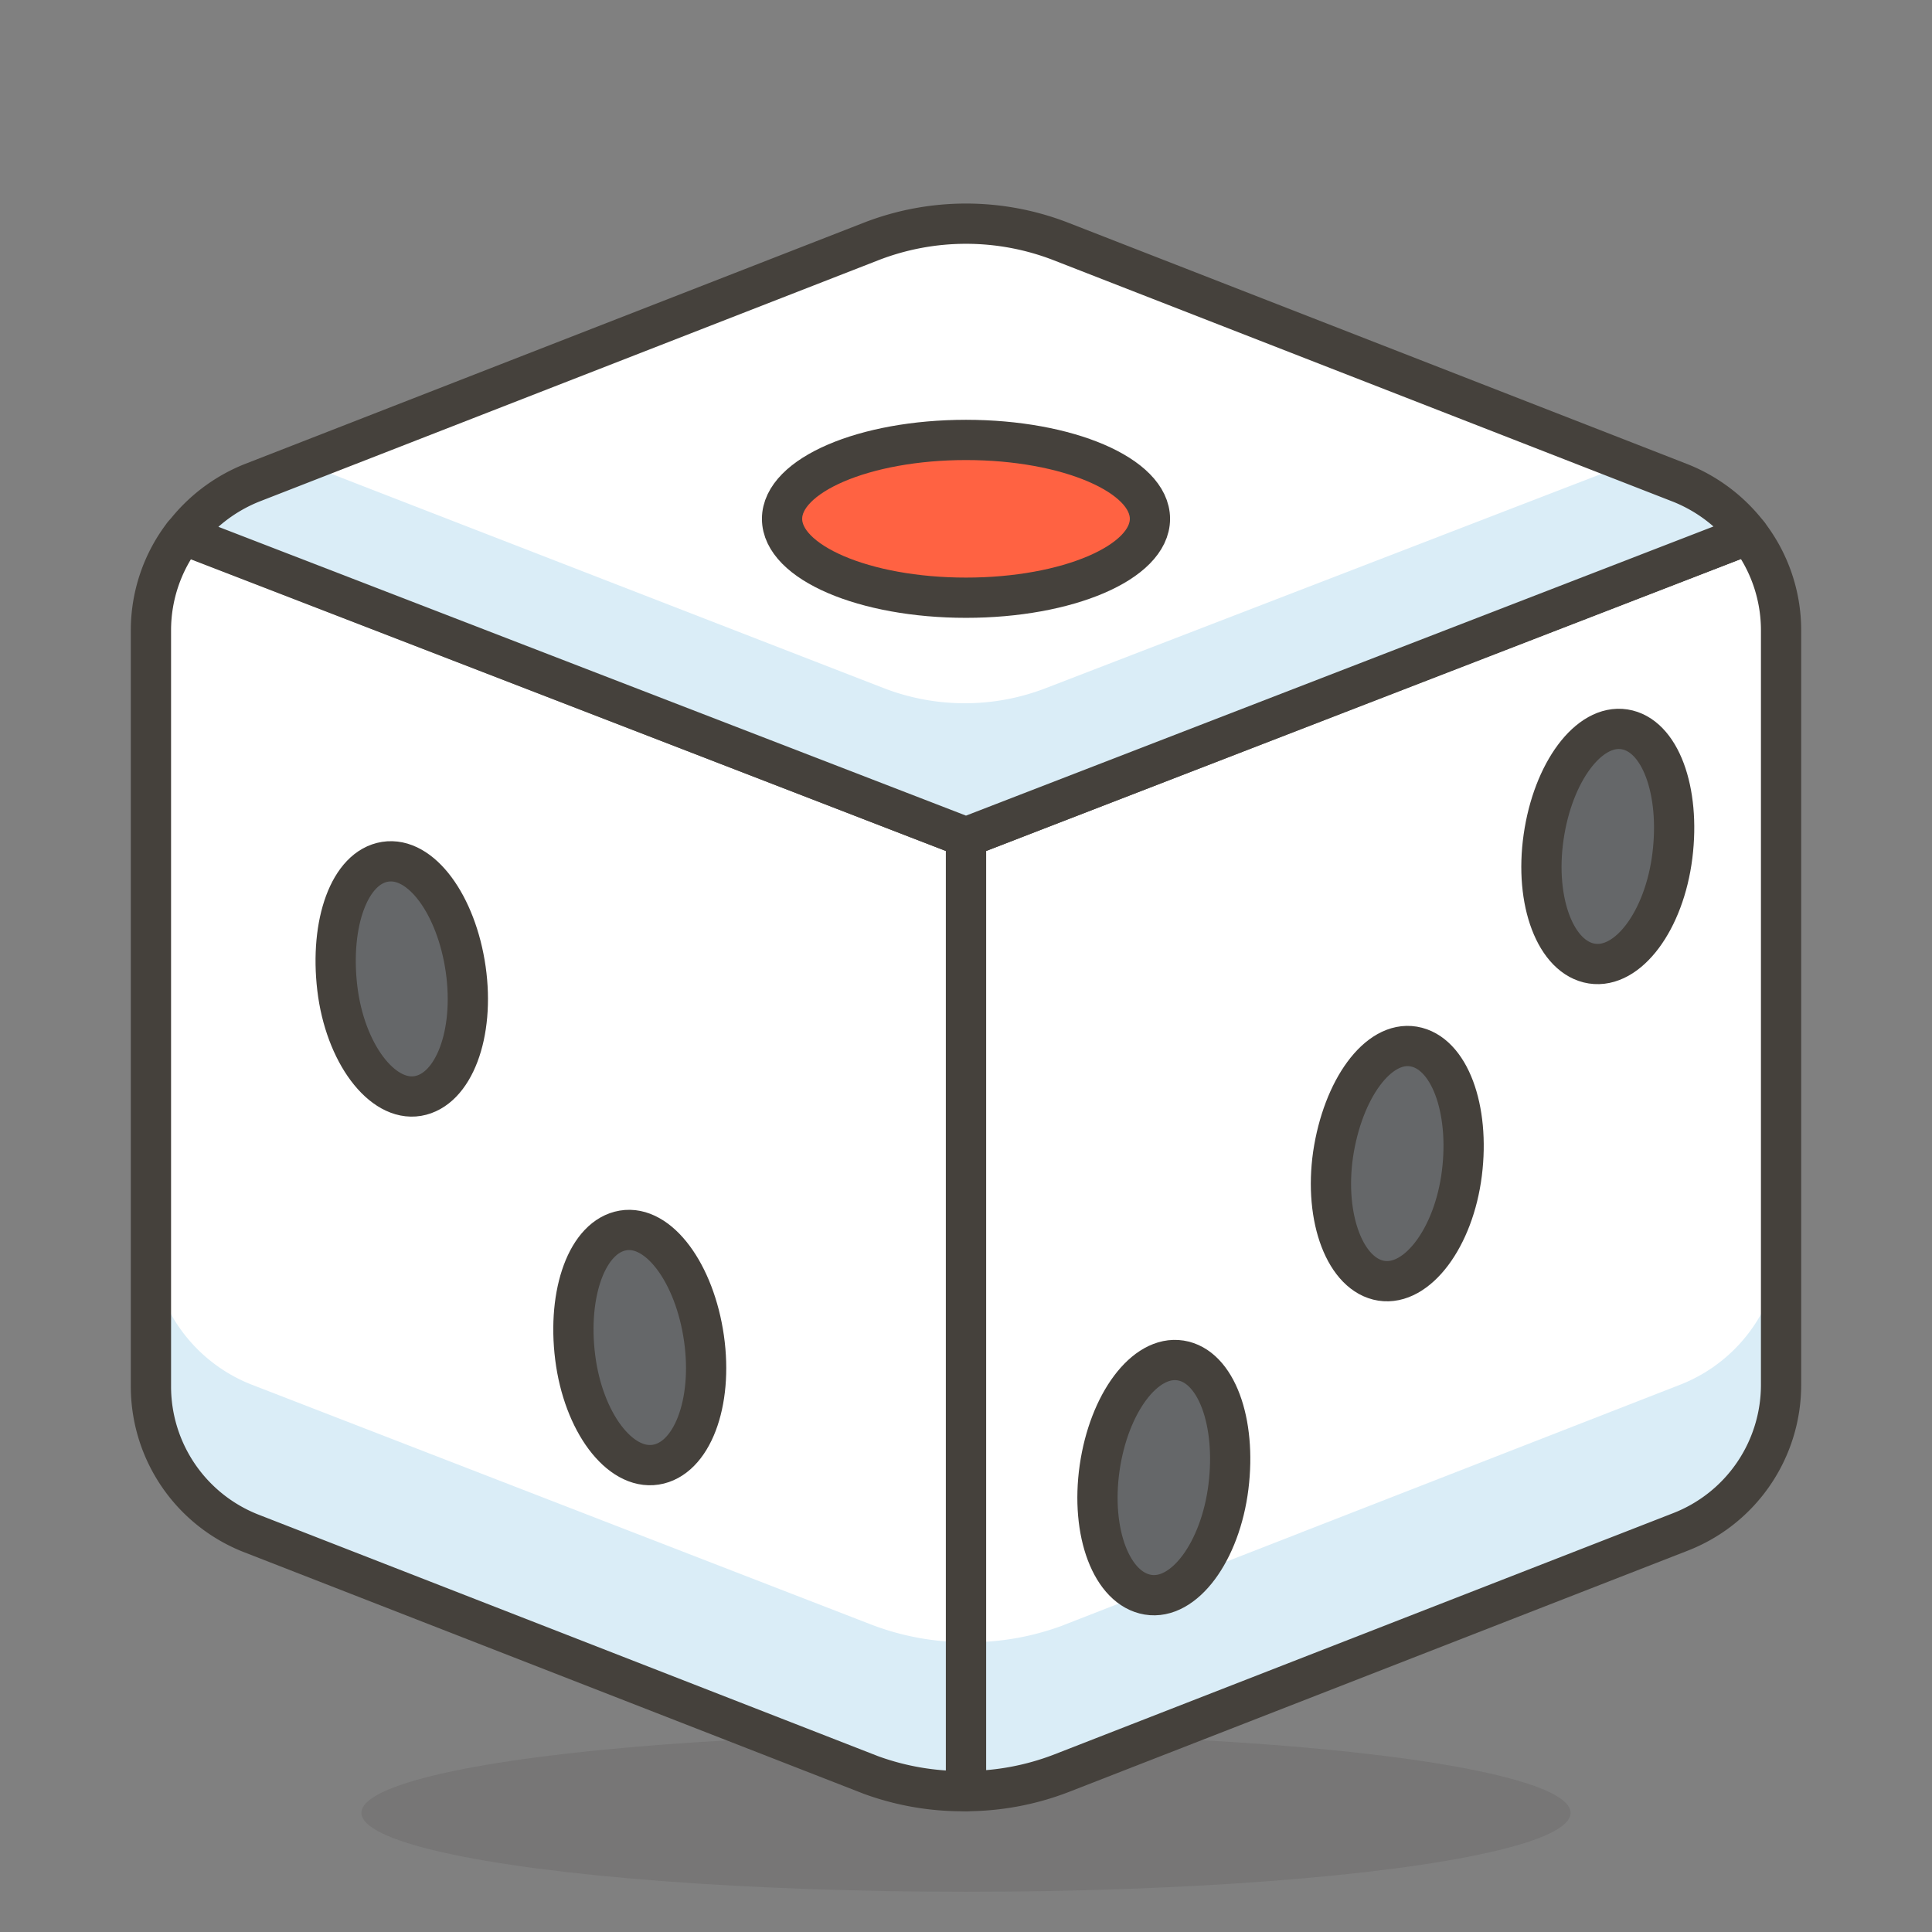 <svg id="Icons" xmlns="http://www.w3.org/2000/svg" viewBox="0 0 48 48"><rect x="0" y="0" width="48" height="48" fill="#808080" stroke="none"/><defs><style>.cls-1{fill:#45413c;opacity:0.15;}.cls-2{fill:#daedf7;}.cls-3{fill:#fff;}.cls-4{fill:none;}.cls-4,.cls-5,.cls-6{stroke:#45413c;stroke-linecap:round;stroke-linejoin:round;}.cls-5{fill:#ff6242;}.cls-6{fill:#656769;}</style></defs><title>678-game-dice</title><g id="_Group_" data-name="&lt;Group&gt;"><ellipse id="_Ellipse_" data-name="&lt;Ellipse&gt;" class="cls-1" cx="24" cy="45.04" rx="15.02" ry="1.96"/><path id="_Path_" data-name="&lt;Path&gt;" class="cls-2" d="M24,20.8V44.5a6.62,6.62,0,0,0,2.36-.44l15.39-6a3.92,3.92,0,0,0,2.5-3.65V15.65a3.9,3.9,0,0,0-.81-2.37Z"/><path id="_Path_2" data-name="&lt;Path&gt;" class="cls-2" d="M4.56,13.28a3.9,3.9,0,0,0-.81,2.37v18.8a3.92,3.92,0,0,0,2.5,3.65l15.39,6A6.62,6.62,0,0,0,24,44.5V20.8Z"/><path id="_Path_3" data-name="&lt;Path&gt;" class="cls-3" d="M24,20.8V44.5a6.62,6.62,0,0,0,2.36-.44l15.39-6a3.92,3.92,0,0,0,2.5-3.65V15.65a3.9,3.9,0,0,0-.81-2.37Z"/><path id="_Path_4" data-name="&lt;Path&gt;" class="cls-3" d="M4.56,13.28a3.9,3.9,0,0,0-.81,2.37v18.8a3.92,3.92,0,0,0,2.5,3.65l15.39,6A6.62,6.62,0,0,0,24,44.5V20.8Z"/><path id="_Path_5" data-name="&lt;Path&gt;" class="cls-2" d="M41.75,34.4l-15.39,6A6.62,6.62,0,0,1,24,40.8v3.7a6.62,6.62,0,0,0,2.36-.44l15.39-6a3.92,3.92,0,0,0,2.5-3.65V30.74A3.94,3.94,0,0,1,41.75,34.4Z"/><path id="_Path_6" data-name="&lt;Path&gt;" class="cls-2" d="M6.25,34.4a3.94,3.94,0,0,1-2.5-3.66v3.71a3.92,3.92,0,0,0,2.5,3.65l15.39,6A6.62,6.62,0,0,0,24,44.5V40.8a6.62,6.62,0,0,1-2.36-.44Z"/><path id="_Path_7" data-name="&lt;Path&gt;" class="cls-4" d="M24,20.8V44.5a6.62,6.62,0,0,0,2.36-.44l15.39-6a3.92,3.92,0,0,0,2.5-3.65V15.65a3.9,3.9,0,0,0-.81-2.37Z"/><path id="_Path_8" data-name="&lt;Path&gt;" class="cls-4" d="M4.56,13.28a3.9,3.9,0,0,0-.81,2.37v18.8a3.92,3.92,0,0,0,2.5,3.65l15.39,6A6.62,6.62,0,0,0,24,44.5V20.8Z"/><path id="_Path_9" data-name="&lt;Path&gt;" class="cls-3" d="M24,20.8l19.44-7.52A4,4,0,0,0,41.75,12L26.36,6a6.51,6.51,0,0,0-4.72,0L6.25,12a4,4,0,0,0-1.69,1.29Z"/><path id="_Path_10" data-name="&lt;Path&gt;" class="cls-2" d="M41.75,12l-1.28-.49L26,17.09a5.58,5.58,0,0,1-4.06,0L7.53,11.5,6.25,12a4,4,0,0,0-1.69,1.29L24,20.8l19.44-7.52A4,4,0,0,0,41.75,12Z"/><path id="_Path_11" data-name="&lt;Path&gt;" class="cls-4" d="M24,20.8l19.44-7.52A4,4,0,0,0,41.75,12L26.36,6a6.51,6.51,0,0,0-4.72,0L6.25,12a4,4,0,0,0-1.69,1.29Z"/><ellipse id="_Path_12" data-name="&lt;Path&gt;" class="cls-5" cx="24" cy="12.89" rx="4.57" ry="1.96"/><path id="_Path_13" data-name="&lt;Path&gt;" class="cls-6" d="M11.57,24.08c.23,1.61-.3,3-1.19,3.15s-1.81-1.07-2-2.68.3-3,1.19-3.14S11.34,22.48,11.57,24.08Z"/><path id="_Path_14" data-name="&lt;Path&gt;" class="cls-6" d="M38.35,20.8c-.23,1.6.3,3,1.2,3.14s1.8-1.07,2-2.68-.3-3-1.19-3.14S38.58,19.19,38.35,20.8Z"/><path id="_Path_15" data-name="&lt;Path&gt;" class="cls-6" d="M27.32,36.47c-.23,1.61.3,3,1.2,3.15s1.8-1.07,2-2.68-.3-3-1.19-3.14S27.55,34.87,27.32,36.47Z"/><path id="_Path_16" data-name="&lt;Path&gt;" class="cls-6" d="M33.12,28.68c-.23,1.6.31,3,1.2,3.14s1.8-1.07,2-2.67-.31-3-1.2-3.15S33.36,27.07,33.12,28.68Z"/><path id="_Path_17" data-name="&lt;Path&gt;" class="cls-6" d="M17.49,33.25c.23,1.61-.3,3-1.2,3.14s-1.8-1.07-2-2.67.3-3,1.19-3.15S17.26,31.64,17.49,33.25Z"/></g></svg>